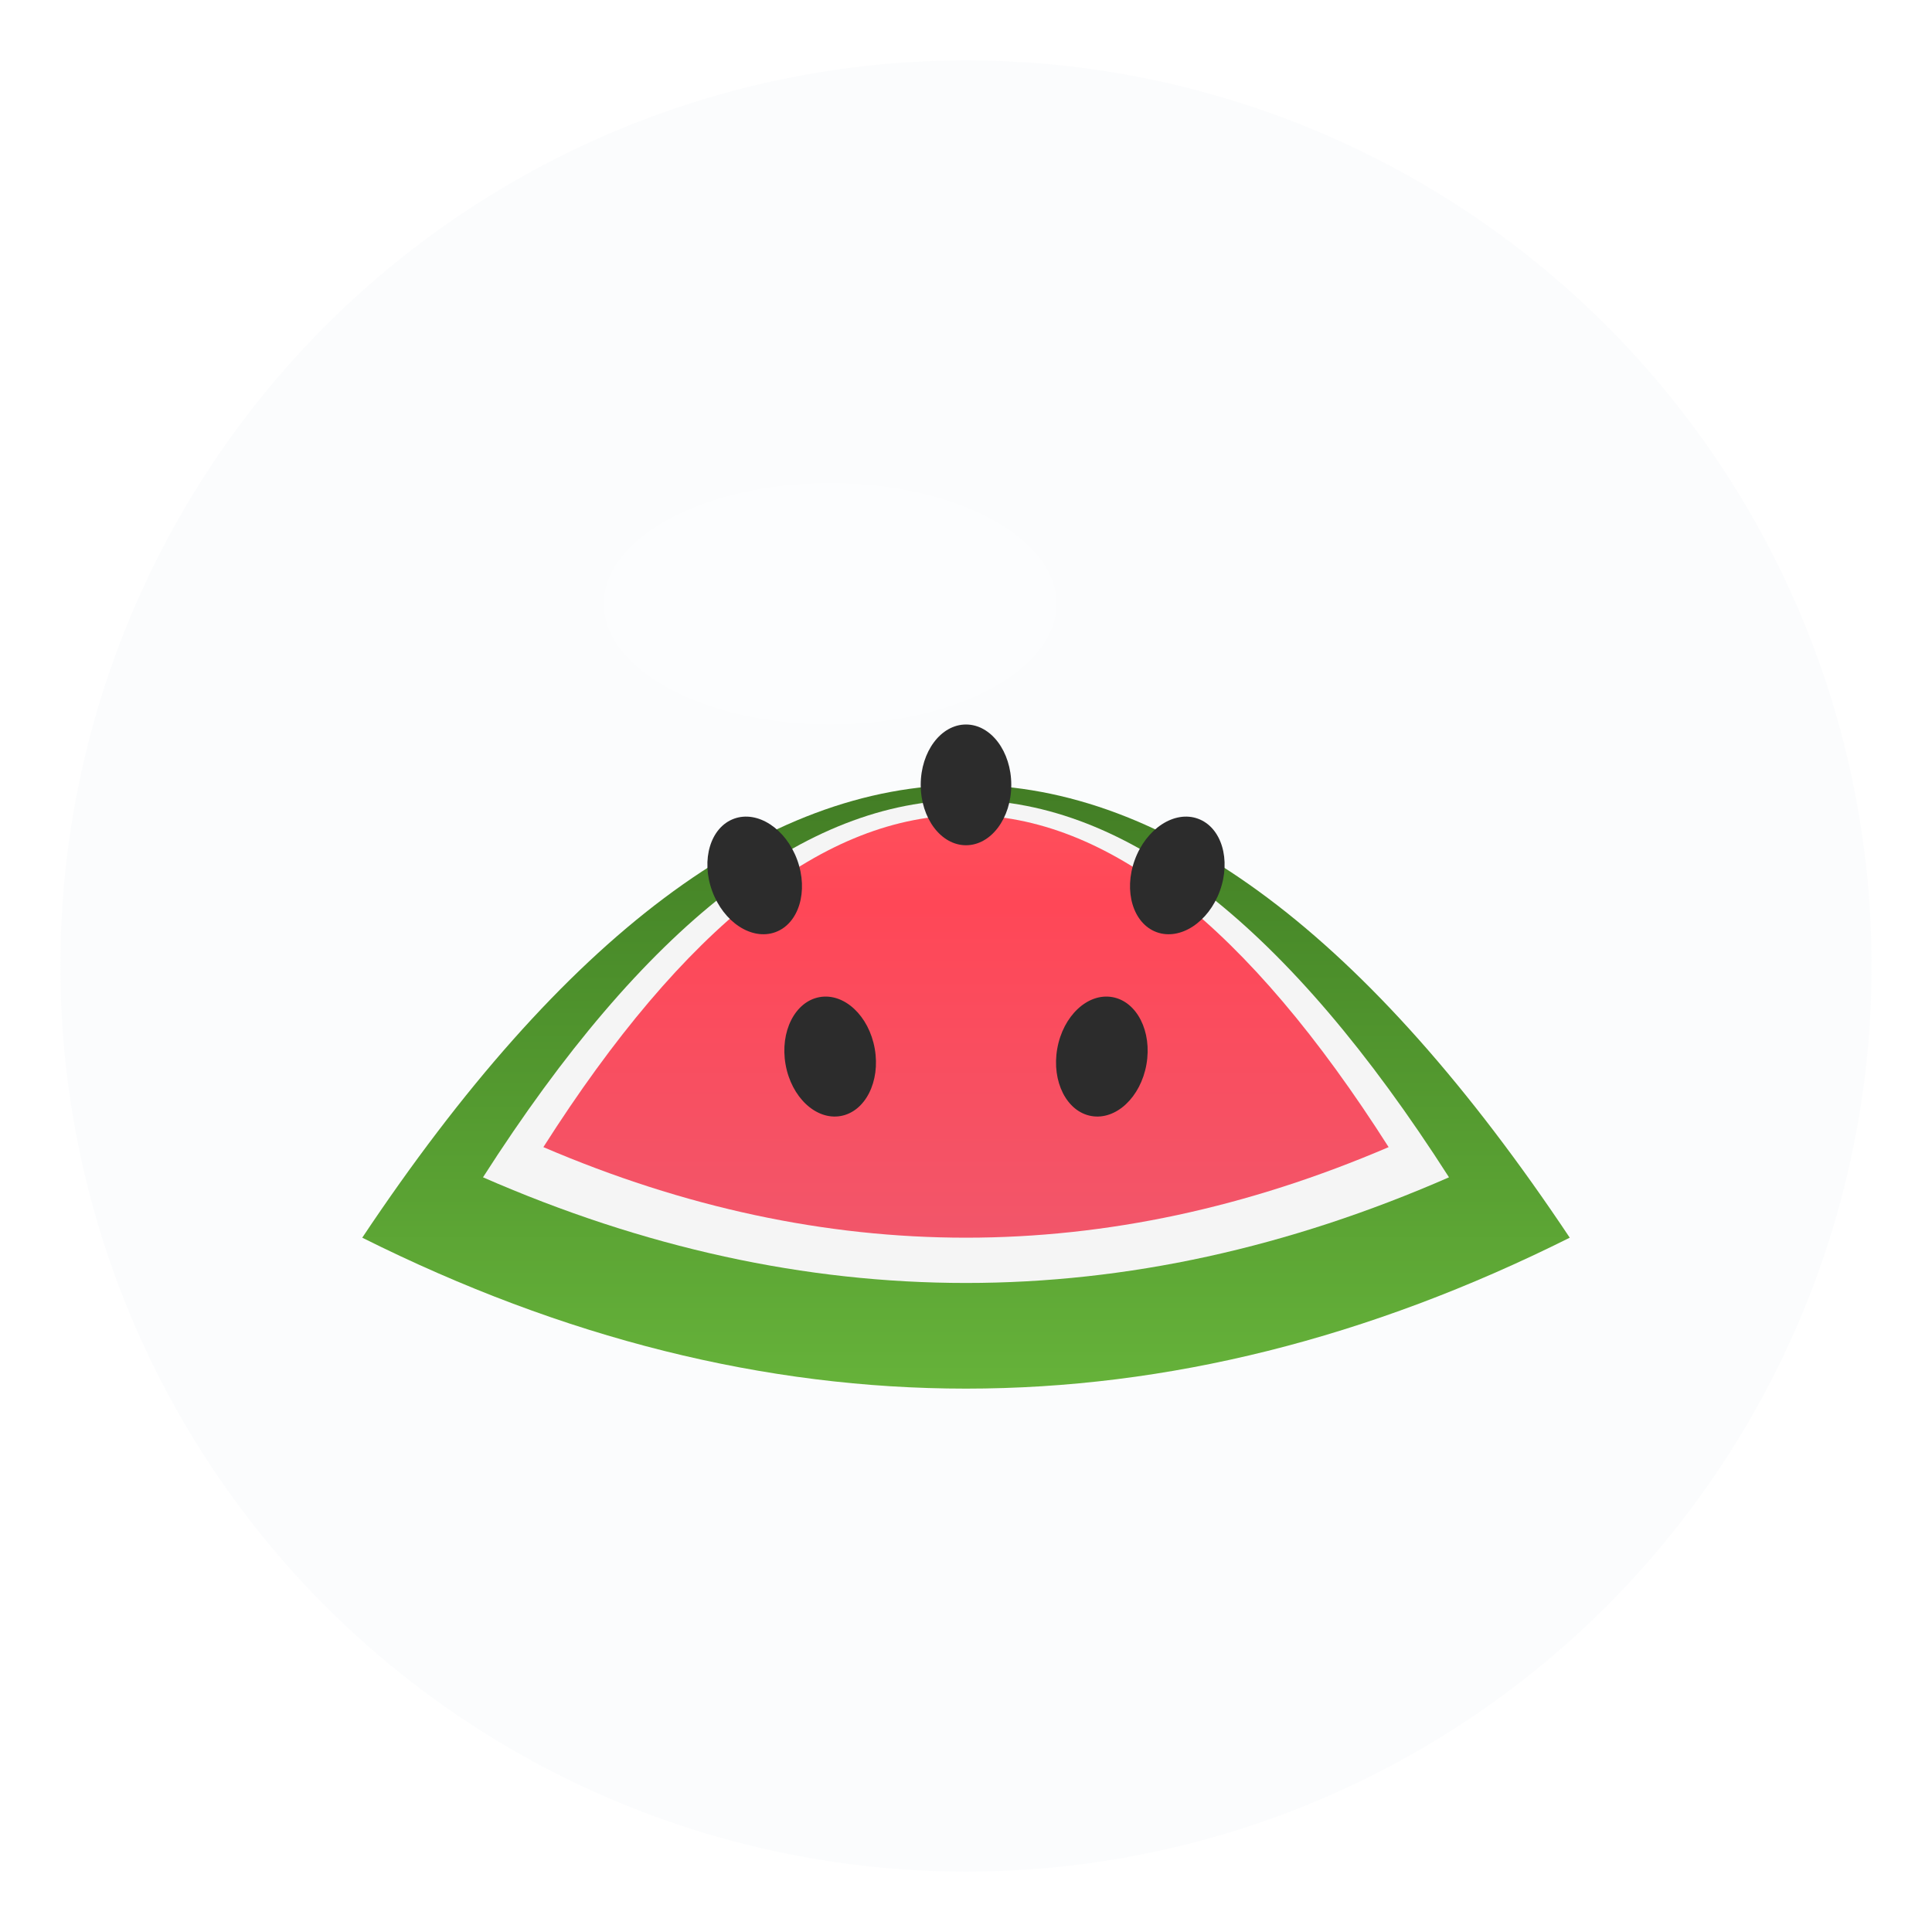 <svg xmlns="http://www.w3.org/2000/svg" viewBox="0 0 128 128">
  <!-- Watermelon slice shape -->
  <defs>
    <linearGradient id="rindGradient" x1="0%" y1="0%" x2="0%" y2="100%">
      <stop offset="0%" style="stop-color:#2d5016;stop-opacity:1" />
      <stop offset="50%" style="stop-color:#4a8c2a;stop-opacity:1" />
      <stop offset="100%" style="stop-color:#6fbf3f;stop-opacity:1" />
    </linearGradient>
    <linearGradient id="fleshGradient" x1="0%" y1="0%" x2="0%" y2="100%">
      <stop offset="0%" style="stop-color:#ff6b6b;stop-opacity:1" />
      <stop offset="50%" style="stop-color:#ff4757;stop-opacity:1" />
      <stop offset="100%" style="stop-color:#ee5a6f;stop-opacity:1" />
    </linearGradient>
    <filter id="shadow" x="-50%" y="-50%" width="200%" height="200%">
      <feGaussianBlur in="SourceAlpha" stdDeviation="2"/>
      <feOffset dx="0" dy="2" result="offsetblur"/>
      <feComponentTransfer>
        <feFuncA type="linear" slope="0.3"/>
      </feComponentTransfer>
      <feMerge> 
        <feMergeNode/>
        <feMergeNode in="SourceGraphic"/> 
      </feMerge>
    </filter>
  </defs>
  
  <!-- Background circle -->
  <circle cx="64" cy="64" r="60" fill="#f0f4f8" opacity="0.3"/>
  
  <!-- Watermelon slice (triangle-like shape) -->
  <!-- Outer green rind -->
  <path d="M 24 80 Q 64 20 104 80 Q 64 100 24 80" 
        fill="url(#rindGradient)" 
        filter="url(#shadow)"/>
  
  <!-- White layer between rind and flesh -->
  <path d="M 32 78 Q 64 28 96 78 Q 64 92 32 78" 
        fill="#f5f5f5"/>
  
  <!-- Inner red flesh -->
  <path d="M 36 76 Q 64 32 92 76 Q 64 88 36 76" 
        fill="url(#fleshGradient)"/>
  
  <!-- Seeds -->
  <ellipse cx="50" cy="58" rx="3" ry="4" fill="#2c2c2c" transform="rotate(-20 50 58)"/>
  <ellipse cx="64" cy="52" rx="3" ry="4" fill="#2c2c2c" transform="rotate(0 64 52)"/>
  <ellipse cx="78" cy="58" rx="3" ry="4" fill="#2c2c2c" transform="rotate(20 78 58)"/>
  <ellipse cx="55" cy="70" rx="3" ry="4" fill="#2c2c2c" transform="rotate(-10 55 70)"/>
  <ellipse cx="73" cy="70" rx="3" ry="4" fill="#2c2c2c" transform="rotate(10 73 70)"/>
  
  <!-- Highlight for glossy effect -->
  <ellipse cx="55" cy="40" rx="15" ry="8" fill="white" opacity="0.3"/>
</svg>